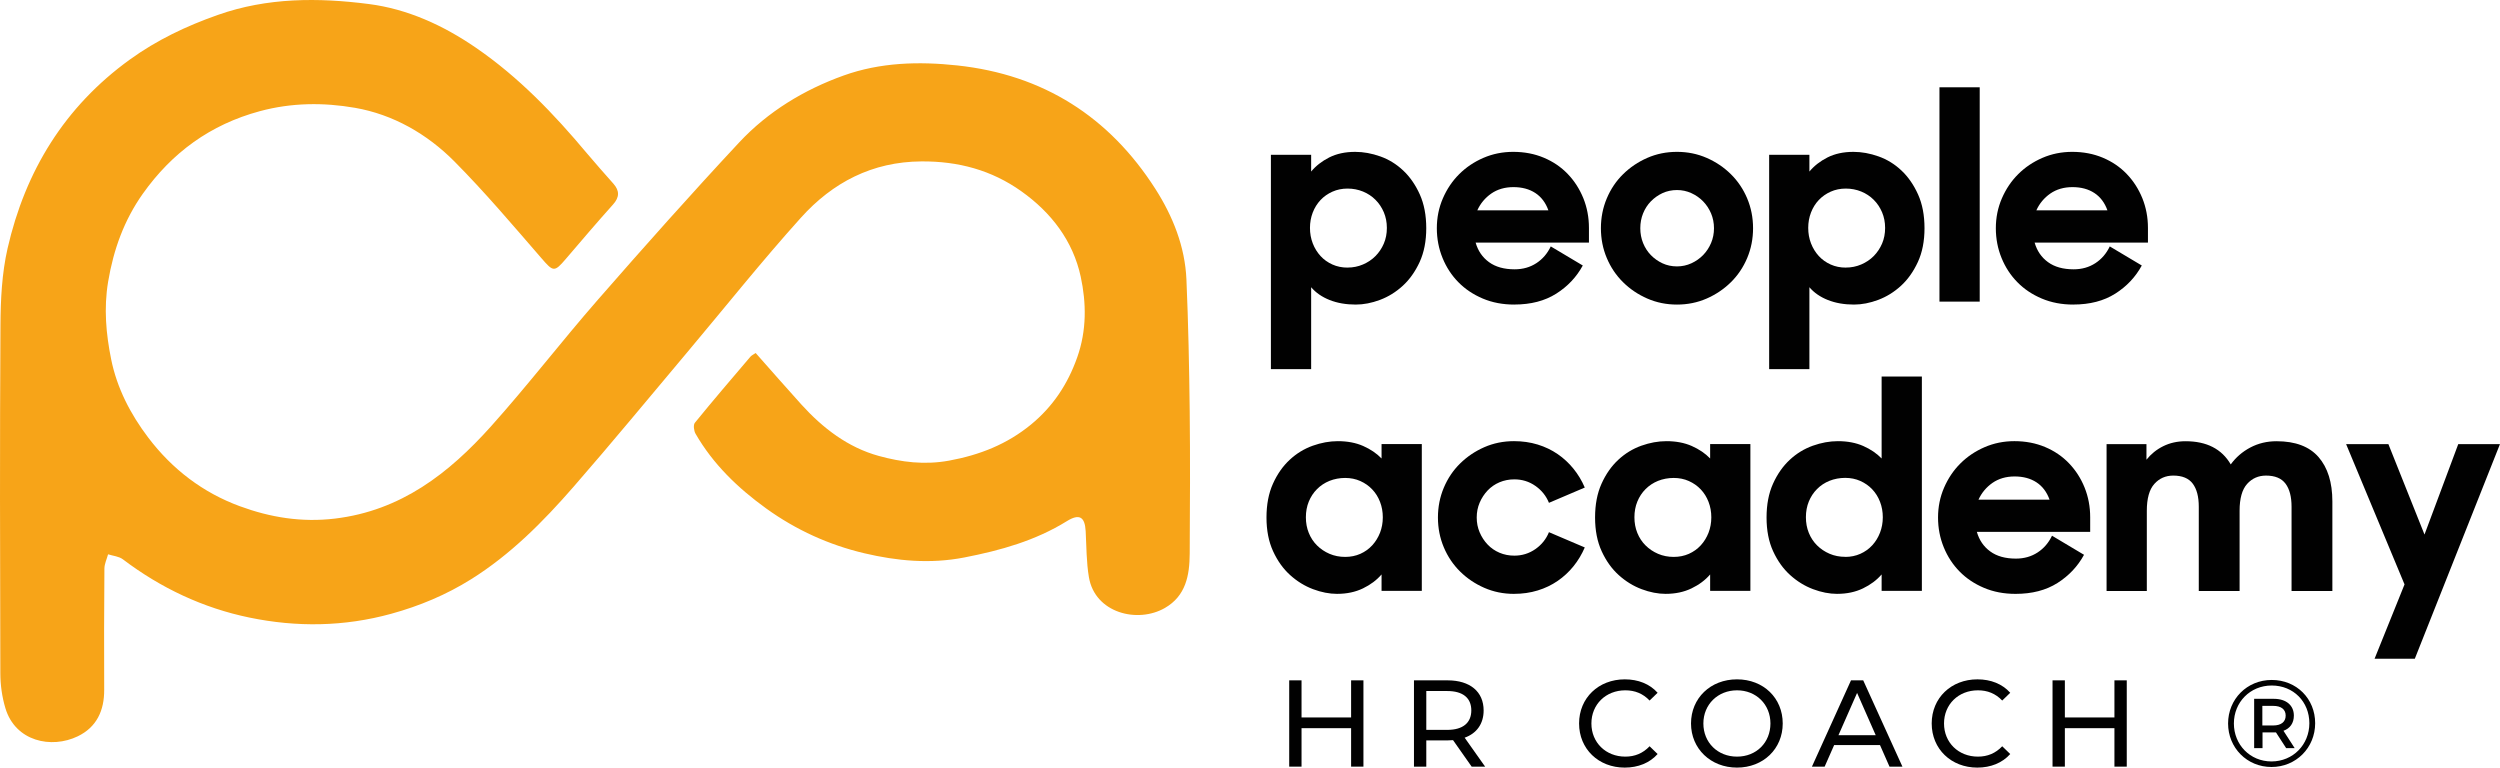 <?xml version="1.0" encoding="UTF-8"?>
<svg id="Layer_2" data-name="Layer 2" xmlns="http://www.w3.org/2000/svg" xmlns:xlink="http://www.w3.org/1999/xlink" viewBox="0 0 701.96 215.54">
  <defs>
    <style>
      .cls-1 {
        fill: none;
      }

      .cls-2 {
        fill: #010101;
      }

      .cls-3 {
        fill: #f7a418;
        fill-rule: evenodd;
      }

      .cls-4 {
        clip-path: url(#clippath);
      }
    </style>
    <clipPath id="clippath">
      <rect class="cls-1" width="701.96" height="215.54"/>
    </clipPath>
  </defs>
  <g id="Layer_1-2" data-name="Layer 1">
    <g class="cls-4">
      <g>
        <path class="cls-2" d="M380.68,85.52c-2.75,0-5.19-.43-7.34-1.28-2.14-.85-3.88-2.05-5.19-3.59v23h-11.3v-60.18h11.3v4.7c1.32-1.59,3.01-2.91,5.07-3.96,2.06-1.04,4.49-1.57,7.3-1.57,2.31,0,4.66.43,7.05,1.28,2.39.85,4.53,2.17,6.43,3.96,1.9,1.79,3.45,4.03,4.66,6.72,1.21,2.69,1.81,5.85,1.81,9.48s-.62,6.79-1.85,9.48c-1.24,2.69-2.82,4.92-4.74,6.68-1.92,1.76-4.05,3.08-6.39,3.96-2.34.88-4.6,1.32-6.8,1.32M378.37,75.13c1.54,0,2.98-.29,4.33-.87,1.35-.58,2.52-1.36,3.5-2.35.99-.99,1.77-2.16,2.35-3.5.58-1.35.86-2.82.86-4.41s-.29-3.06-.86-4.41c-.58-1.35-1.36-2.52-2.35-3.5-.99-.99-2.16-1.76-3.5-2.31-1.35-.55-2.79-.83-4.33-.83s-2.95.29-4.25.87c-1.29.58-2.41,1.36-3.34,2.35-.93.99-1.66,2.16-2.18,3.5-.52,1.35-.78,2.79-.78,4.33s.26,2.98.78,4.33c.52,1.35,1.25,2.53,2.18,3.55.93,1.02,2.05,1.81,3.34,2.39,1.29.58,2.71.87,4.25.87"/>
        <path class="cls-2" d="M425.2,85.52c-3.24,0-6.2-.56-8.86-1.69s-4.95-2.65-6.84-4.58c-1.9-1.92-3.38-4.19-4.45-6.8-1.07-2.61-1.61-5.4-1.61-8.37s.56-5.76,1.69-8.37c1.13-2.61,2.65-4.88,4.58-6.8,1.92-1.92,4.19-3.45,6.8-4.58,2.61-1.13,5.4-1.69,8.37-1.69,3.13,0,6,.55,8.61,1.65,2.61,1.1,4.85,2.62,6.72,4.58,1.87,1.95,3.32,4.22,4.37,6.8,1.04,2.58,1.57,5.36,1.57,8.33v4.12h-31.82c.66,2.31,1.91,4.14,3.75,5.48,1.84,1.35,4.25,2.02,7.21,2.02,2.31,0,4.34-.58,6.1-1.73,1.76-1.15,3.1-2.72,4.04-4.7l8.99,5.36c-1.76,3.24-4.25,5.88-7.46,7.91-3.21,2.03-7.13,3.05-11.75,3.05M424.95,52.54c-2.42,0-4.49.61-6.23,1.81-1.73,1.21-3.04,2.78-3.91,4.7h19.95c-.77-2.14-1.99-3.76-3.67-4.86-1.68-1.1-3.73-1.65-6.14-1.65Z"/>
        <path class="cls-2" d="M470.87,85.52c-2.97,0-5.74-.56-8.33-1.69-2.58-1.13-4.85-2.65-6.8-4.58-1.95-1.92-3.48-4.19-4.58-6.8-1.1-2.61-1.65-5.4-1.65-8.37s.55-5.76,1.65-8.37c1.1-2.61,2.62-4.88,4.58-6.8,1.95-1.92,4.22-3.45,6.8-4.58,2.58-1.13,5.36-1.69,8.33-1.69s5.74.56,8.33,1.69c2.58,1.13,4.85,2.65,6.8,4.58,1.95,1.92,3.48,4.19,4.58,6.8,1.1,2.61,1.65,5.4,1.65,8.37s-.55,5.76-1.65,8.37c-1.1,2.61-2.63,4.88-4.58,6.8-1.95,1.92-4.22,3.45-6.8,4.58-2.58,1.13-5.36,1.69-8.33,1.69ZM470.87,74.8c1.43,0,2.77-.29,4.04-.87,1.26-.58,2.36-1.35,3.3-2.31.93-.96,1.68-2.09,2.23-3.38.55-1.29.82-2.68.82-4.16s-.28-2.87-.82-4.16c-.55-1.29-1.29-2.42-2.23-3.38-.93-.96-2.03-1.73-3.3-2.31-1.27-.58-2.61-.87-4.04-.87s-2.84.29-4.08.87c-1.24.58-2.32,1.35-3.26,2.31-.93.96-1.66,2.09-2.18,3.38-.52,1.29-.78,2.68-.78,4.16s.26,2.87.78,4.16c.52,1.29,1.25,2.42,2.18,3.38.93.96,2.02,1.73,3.26,2.31,1.24.58,2.6.87,4.08.87Z"/>
        <path class="cls-2" d="M520.58,85.52c-2.75,0-5.19-.43-7.34-1.28-2.14-.85-3.88-2.05-5.19-3.59v23h-11.3v-60.18h11.3v4.7c1.32-1.59,3.01-2.91,5.07-3.96,2.06-1.04,4.49-1.57,7.3-1.57,2.31,0,4.66.43,7.05,1.28,2.39.85,4.54,2.17,6.43,3.96,1.9,1.79,3.45,4.03,4.66,6.72,1.21,2.69,1.81,5.85,1.81,9.48s-.62,6.79-1.86,9.48c-1.24,2.69-2.82,4.92-4.74,6.68-1.92,1.76-4.05,3.08-6.39,3.96-2.34.88-4.6,1.32-6.8,1.32M518.27,75.13c1.54,0,2.98-.29,4.33-.87,1.35-.58,2.52-1.36,3.5-2.35s1.77-2.16,2.35-3.5c.58-1.35.86-2.82.86-4.41s-.29-3.06-.86-4.41c-.58-1.35-1.36-2.52-2.35-3.5-.99-.99-2.16-1.76-3.5-2.31-1.35-.55-2.79-.83-4.33-.83s-2.95.29-4.25.87c-1.29.58-2.4,1.36-3.34,2.35s-1.66,2.16-2.18,3.5c-.52,1.35-.78,2.79-.78,4.33s.26,2.98.78,4.33c.52,1.35,1.25,2.53,2.18,3.55.93,1.02,2.05,1.81,3.34,2.39,1.29.58,2.71.87,4.25.87"/>
        <path class="cls-2" d="M555.87,24.51h-11.3v60.18h11.3V24.51Z"/>
        <path class="cls-2" d="M582.16,85.52c-3.24,0-6.2-.56-8.86-1.69-2.67-1.13-4.95-2.65-6.84-4.58-1.9-1.92-3.38-4.19-4.45-6.8-1.07-2.61-1.61-5.4-1.61-8.37s.56-5.76,1.69-8.37c1.13-2.61,2.65-4.88,4.58-6.8,1.92-1.92,4.19-3.45,6.8-4.58,2.61-1.13,5.4-1.69,8.37-1.69,3.13,0,6,.55,8.61,1.65,2.61,1.1,4.85,2.62,6.72,4.58,1.87,1.95,3.32,4.22,4.37,6.8,1.04,2.58,1.57,5.36,1.57,8.33v4.12h-31.82c.66,2.31,1.91,4.14,3.75,5.48,1.84,1.35,4.25,2.02,7.21,2.02,2.31,0,4.34-.58,6.1-1.73,1.76-1.15,3.1-2.72,4.04-4.7l8.99,5.36c-1.76,3.24-4.25,5.88-7.46,7.91-3.21,2.03-7.13,3.05-11.75,3.05M581.92,52.54c-2.42,0-4.49.61-6.23,1.81-1.73,1.21-3.04,2.78-3.91,4.7h19.95c-.77-2.14-1.99-3.76-3.67-4.86-1.68-1.1-3.73-1.65-6.14-1.65Z"/>
        <path class="cls-2" d="M375.48,166.75c-2.2,0-4.47-.44-6.8-1.32-2.34-.88-4.48-2.2-6.43-3.96-1.95-1.76-3.54-3.98-4.78-6.68-1.24-2.69-1.86-5.85-1.86-9.48s.6-6.79,1.81-9.48c1.21-2.69,2.77-4.93,4.7-6.72,1.92-1.79,4.08-3.1,6.47-3.96,2.39-.85,4.74-1.28,7.05-1.28,2.69,0,5.07.45,7.13,1.36,2.06.91,3.78,2.08,5.15,3.5v-4.04h11.3v41.22h-11.3v-4.62c-1.37,1.6-3.12,2.9-5.23,3.92-2.12,1.02-4.52,1.53-7.21,1.53M377.71,156.37c1.54,0,2.95-.29,4.25-.86,1.29-.58,2.4-1.37,3.34-2.39.93-1.02,1.66-2.2,2.19-3.54.52-1.35.78-2.79.78-4.33s-.26-2.98-.78-4.33c-.52-1.35-1.25-2.52-2.19-3.5-.93-.99-2.05-1.77-3.34-2.35-1.29-.58-2.71-.87-4.25-.87s-3.06.28-4.41.82c-1.35.55-2.51,1.32-3.5,2.31-.99.99-1.76,2.16-2.31,3.5-.55,1.35-.82,2.82-.82,4.41s.27,3.06.82,4.41c.55,1.35,1.32,2.52,2.31,3.5.99.99,2.16,1.77,3.5,2.35,1.35.58,2.82.87,4.41.87"/>
        <path class="cls-2" d="M425.11,166.75c-2.97,0-5.74-.56-8.33-1.69-2.58-1.13-4.85-2.65-6.8-4.58-1.95-1.92-3.48-4.19-4.58-6.8-1.1-2.61-1.65-5.4-1.65-8.37s.55-5.76,1.65-8.37c1.1-2.61,2.62-4.88,4.58-6.8,1.95-1.92,4.22-3.45,6.8-4.58,2.58-1.13,5.36-1.69,8.33-1.69,2.36,0,4.58.32,6.64.95,2.06.63,3.93,1.53,5.61,2.68,1.68,1.15,3.16,2.53,4.45,4.12,1.29,1.6,2.35,3.35,3.17,5.28l-10.06,4.29c-.77-1.92-2.03-3.5-3.79-4.74-1.76-1.24-3.74-1.85-5.94-1.85-1.48,0-2.87.28-4.16.82-1.29.55-2.4,1.32-3.34,2.31-.93.99-1.68,2.13-2.23,3.42-.55,1.29-.82,2.68-.82,4.16s.27,2.87.82,4.16c.55,1.29,1.29,2.43,2.23,3.42.93.99,2.05,1.76,3.34,2.31,1.29.55,2.68.82,4.16.82,2.2,0,4.18-.62,5.94-1.85,1.76-1.24,3.02-2.82,3.79-4.74l10.06,4.29c-.83,1.92-1.88,3.68-3.17,5.28-1.29,1.6-2.78,2.97-4.45,4.12-1.68,1.15-3.54,2.05-5.61,2.68-2.06.63-4.27.95-6.64.95"/>
        <path class="cls-2" d="M467.74,166.75c-2.2,0-4.47-.44-6.8-1.32-2.34-.88-4.48-2.2-6.43-3.96-1.95-1.76-3.54-3.98-4.78-6.68-1.24-2.69-1.86-5.85-1.86-9.48s.6-6.79,1.81-9.48c1.21-2.69,2.77-4.93,4.7-6.72,1.92-1.79,4.08-3.1,6.47-3.96,2.39-.85,4.74-1.28,7.05-1.28,2.69,0,5.07.45,7.13,1.36,2.06.91,3.78,2.08,5.15,3.5v-4.04h11.3v41.22h-11.3v-4.62c-1.37,1.6-3.12,2.9-5.24,3.92-2.12,1.02-4.52,1.53-7.21,1.53M469.96,156.37c1.54,0,2.95-.29,4.25-.86,1.29-.58,2.4-1.37,3.34-2.39.93-1.02,1.66-2.2,2.18-3.54.52-1.35.78-2.79.78-4.33s-.26-2.98-.78-4.33c-.52-1.35-1.25-2.52-2.18-3.5-.93-.99-2.05-1.77-3.34-2.35s-2.71-.87-4.25-.87-3.06.28-4.41.82c-1.35.55-2.51,1.32-3.5,2.31s-1.76,2.16-2.31,3.5c-.55,1.35-.82,2.82-.82,4.41s.27,3.06.82,4.41c.55,1.35,1.32,2.52,2.31,3.5.99.99,2.16,1.77,3.5,2.35,1.35.58,2.82.87,4.41.87"/>
        <path class="cls-2" d="M515.88,166.75c-2.2,0-4.47-.44-6.8-1.32-2.34-.88-4.48-2.2-6.43-3.96-1.95-1.76-3.54-3.98-4.78-6.68-1.24-2.69-1.85-5.85-1.85-9.48s.6-6.79,1.81-9.48c1.21-2.69,2.78-4.93,4.7-6.72,1.92-1.79,4.08-3.1,6.47-3.96,2.39-.85,4.74-1.28,7.05-1.28,2.69,0,5.07.45,7.13,1.36s3.78,2.08,5.15,3.5v-23h11.3v60.18h-11.3v-4.62c-1.38,1.6-3.12,2.9-5.24,3.92s-4.52,1.53-7.21,1.53M518.11,156.37c1.54,0,2.95-.29,4.25-.87,1.29-.58,2.4-1.37,3.34-2.39.93-1.02,1.66-2.2,2.18-3.55.52-1.35.78-2.79.78-4.33s-.26-2.98-.78-4.33c-.52-1.35-1.25-2.52-2.18-3.5-.93-.99-2.05-1.77-3.34-2.35-1.29-.58-2.71-.87-4.25-.87s-3.06.28-4.41.82c-1.35.55-2.52,1.32-3.5,2.31-.99.99-1.76,2.16-2.31,3.5-.55,1.35-.82,2.82-.82,4.41s.27,3.06.82,4.41c.55,1.35,1.32,2.52,2.31,3.5.99.99,2.16,1.77,3.5,2.35,1.34.58,2.82.87,4.41.87"/>
        <path class="cls-2" d="M565.93,166.75c-3.24,0-6.2-.56-8.86-1.69-2.67-1.13-4.95-2.65-6.84-4.58-1.9-1.92-3.38-4.19-4.45-6.8-1.07-2.61-1.61-5.4-1.61-8.37s.56-5.76,1.69-8.37c1.13-2.61,2.65-4.88,4.58-6.8,1.92-1.92,4.19-3.45,6.8-4.58,2.61-1.13,5.4-1.69,8.37-1.69,3.13,0,6,.55,8.62,1.65,2.61,1.1,4.85,2.62,6.72,4.58,1.87,1.95,3.33,4.22,4.37,6.8,1.04,2.58,1.57,5.36,1.57,8.33v4.12h-31.82c.66,2.31,1.91,4.14,3.75,5.48,1.84,1.35,4.25,2.02,7.21,2.02,2.31,0,4.34-.58,6.1-1.73,1.76-1.15,3.1-2.72,4.04-4.7l8.99,5.36c-1.76,3.24-4.25,5.88-7.46,7.92-3.21,2.03-7.13,3.05-11.75,3.05M565.68,133.78c-2.42,0-4.49.61-6.23,1.81-1.73,1.21-3.04,2.78-3.92,4.7h19.95c-.77-2.14-1.99-3.76-3.67-4.86-1.68-1.1-3.72-1.65-6.14-1.65Z"/>
        <path class="cls-2" d="M591.48,124.71h11.21v4.37c1.26-1.59,2.83-2.86,4.7-3.79,1.87-.93,3.96-1.4,6.27-1.4,5.94,0,10.17,2.17,12.7,6.51,1.43-1.98,3.26-3.56,5.48-4.74,2.23-1.18,4.69-1.77,7.38-1.77,5.28,0,9.2,1.48,11.79,4.45,2.58,2.97,3.88,7.12,3.88,12.45v25.15h-11.46v-23.66c0-2.8-.56-4.96-1.69-6.47-1.13-1.51-2.95-2.27-5.48-2.27-2.14,0-3.92.78-5.32,2.35-1.4,1.57-2.1,4.08-2.1,7.54v22.51h-11.46v-23.66c0-2.8-.56-4.96-1.69-6.47-1.13-1.51-2.95-2.27-5.48-2.27-2.14,0-3.92.78-5.32,2.35-1.4,1.57-2.1,4.08-2.1,7.54v22.51h-11.3v-41.22h0Z"/>
        <path class="cls-2" d="M675.16,164.11l-16.41-39.41h11.87l10.14,25.39,9.48-25.39h11.71l-23.91,60.27h-11.3l8.41-20.86Z"/>
        <path class="cls-3" d="M212.17,99.11c4.32,4.87,8.52,9.69,12.81,14.43,6.04,6.67,13.11,12.11,21.81,14.49,6.31,1.73,12.79,2.57,19.69,1.31,8.67-1.59,16.32-4.64,23.03-10.15,6.1-5.02,10.29-11.29,12.96-18.86,2.68-7.57,2.57-15.27.98-22.64-2.16-10.02-8.26-18.02-16.68-23.99-8.37-5.95-17.72-8.45-28.04-8.38-13.83.08-24.95,5.93-33.83,15.79-11.03,12.25-21.31,25.17-31.92,37.79-10.62,12.62-21.11,25.37-31.95,37.8-8.52,9.78-17.65,19-28.76,25.95-6.97,4.36-14.41,7.48-22.39,9.68-13.26,3.66-26.61,3.81-39.85,1.07-12.98-2.68-24.87-8.28-35.52-16.35-1.11-.84-2.76-.96-4.16-1.41-.36,1.34-1.02,2.67-1.03,4.01-.09,11.34-.12,22.69-.06,34.03.03,5.84-2.11,10.49-7.42,13.06-7.44,3.59-17.52,1.43-20.32-7.89-.94-3.13-1.41-6.51-1.42-9.78C0,156.47-.07,123.89.13,91.31c.04-7.19.4-14.56,1.99-21.54C7.09,48.03,18.14,29.95,36.46,16.72c7.57-5.47,15.84-9.41,24.68-12.52C75.09-.73,89.39-.69,103.56,1.13c10.83,1.39,20.88,5.96,30.08,12.28,12.01,8.25,21.91,18.58,31.17,29.65,2.41,2.88,4.93,5.68,7.42,8.51,1.75,1.99,1.75,3.79-.1,5.85-4.51,5.03-8.89,10.17-13.28,15.31-3.23,3.78-3.52,3.58-6.84-.25-7.98-9.2-15.86-18.53-24.43-27.16-7.66-7.71-17.21-13.19-27.92-15.05-8.76-1.52-17.75-1.47-26.71.95-13.93,3.76-24.68,11.67-32.85,23.18-5.21,7.35-8.22,15.61-9.74,24.69-1.25,7.5-.58,14.7.85,21.79,1.62,8.04,5.38,15.36,10.42,22,6.76,8.91,15.37,15.46,25.72,19.26,8.5,3.13,17.34,4.6,26.71,3.47,18.55-2.23,32-12.74,43.78-25.87,10.34-11.53,19.8-23.86,29.99-35.53,13.03-14.92,26.2-29.73,39.71-44.21,8.09-8.67,18.24-14.82,29.35-18.8,10.24-3.68,21.06-3.99,31.87-2.83,24.14,2.59,42.68,14.39,55.65,34.67,4.88,7.63,8.32,16.17,8.72,25.43.53,12.32.78,24.66.92,36.99.15,13.34.08,26.69,0,40.03-.04,6.07-1.09,11.84-6.97,15.22-7.68,4.42-19.63,1.41-21.33-8.63-.72-4.24-.68-8.61-.91-12.93-.22-4.08-1.79-4.98-5.28-2.82-8.87,5.49-18.58,8.21-28.8,10.2-9.62,1.87-18.93.97-28.06-1.18-9.87-2.33-19.15-6.52-27.52-12.55-7.99-5.76-14.93-12.43-19.88-21.01-.47-.82-.68-2.47-.2-3.07,5.1-6.27,10.36-12.41,15.6-18.56.34-.4.88-.62,1.47-1.03"/>
        <path class="cls-2" d="M382.83,191.03v24.23h-3.46v-10.8h-13.92v10.8h-3.46v-24.23h3.46v10.42h13.92v-10.42h3.46Z"/>
        <path class="cls-2" d="M413.22,215.26l-5.23-7.44c-.48.04-1,.07-1.52.07h-5.99v7.37h-3.46v-24.23h9.45c6.3,0,10.11,3.19,10.11,8.45,0,3.74-1.94,6.44-5.33,7.65l5.75,8.13h-3.77ZM413.12,199.47c0-3.46-2.32-5.44-6.75-5.44h-5.89v10.91h5.89c4.43,0,6.75-2.01,6.75-5.47"/>
        <path class="cls-2" d="M443.38,203.14c0-7.17,5.47-12.39,12.84-12.39,3.74,0,6.99,1.28,9.21,3.77l-2.25,2.18c-1.87-1.97-4.15-2.87-6.82-2.87-5.47,0-9.52,3.95-9.52,9.31s4.05,9.31,9.52,9.31c2.67,0,4.95-.93,6.82-2.91l2.25,2.18c-2.21,2.49-5.47,3.81-9.24,3.81-7.34,0-12.81-5.23-12.81-12.39"/>
        <path class="cls-2" d="M474.81,203.14c0-7.1,5.47-12.39,12.91-12.39s12.84,5.26,12.84,12.39-5.47,12.39-12.84,12.39-12.91-5.3-12.91-12.39ZM497.11,203.14c0-5.37-4.02-9.31-9.38-9.31s-9.45,3.95-9.45,9.31,4.02,9.31,9.45,9.31,9.38-3.95,9.38-9.31Z"/>
        <path class="cls-2" d="M527.88,209.2h-12.88l-2.67,6.06h-3.57l10.97-24.23h3.43l11.01,24.23h-3.63l-2.67-6.06h0ZM526.67,206.43l-5.23-11.87-5.23,11.87h10.45Z"/>
        <path class="cls-2" d="M542.39,203.14c0-7.17,5.47-12.39,12.84-12.39,3.74,0,6.99,1.28,9.21,3.77l-2.25,2.18c-1.87-1.97-4.15-2.87-6.82-2.87-5.47,0-9.52,3.95-9.52,9.31s4.05,9.31,9.52,9.31c2.67,0,4.95-.93,6.82-2.91l2.25,2.18c-2.22,2.49-5.47,3.81-9.24,3.81-7.34,0-12.81-5.23-12.81-12.39"/>
        <path class="cls-2" d="M597.16,191.03v24.23h-3.46v-10.8h-13.92v10.8h-3.46v-24.23h3.46v10.42h13.92v-10.42h3.46Z"/>
        <path class="cls-2" d="M650.06,203.07c0,6.89-5.37,12.29-12.26,12.29s-12.19-5.4-12.19-12.22,5.3-12.22,12.26-12.22,12.19,5.26,12.19,12.15ZM648.43,203.07c0-6.02-4.47-10.59-10.56-10.59s-10.63,4.71-10.63,10.66,4.53,10.66,10.56,10.66,10.63-4.71,10.63-10.73ZM641.16,205.19l3.15,4.88h-2.39l-2.87-4.43h-3.77v4.43h-2.35v-13.85h5.54c3.46,0,5.61,1.83,5.61,4.71,0,2.11-1.07,3.6-2.91,4.26M641.78,200.93c0-1.76-1.28-2.73-3.5-2.73h-3.05v5.5h3.05c2.22,0,3.5-1,3.5-2.77Z"/>
      </g>
    </g>
  </g>
</svg>